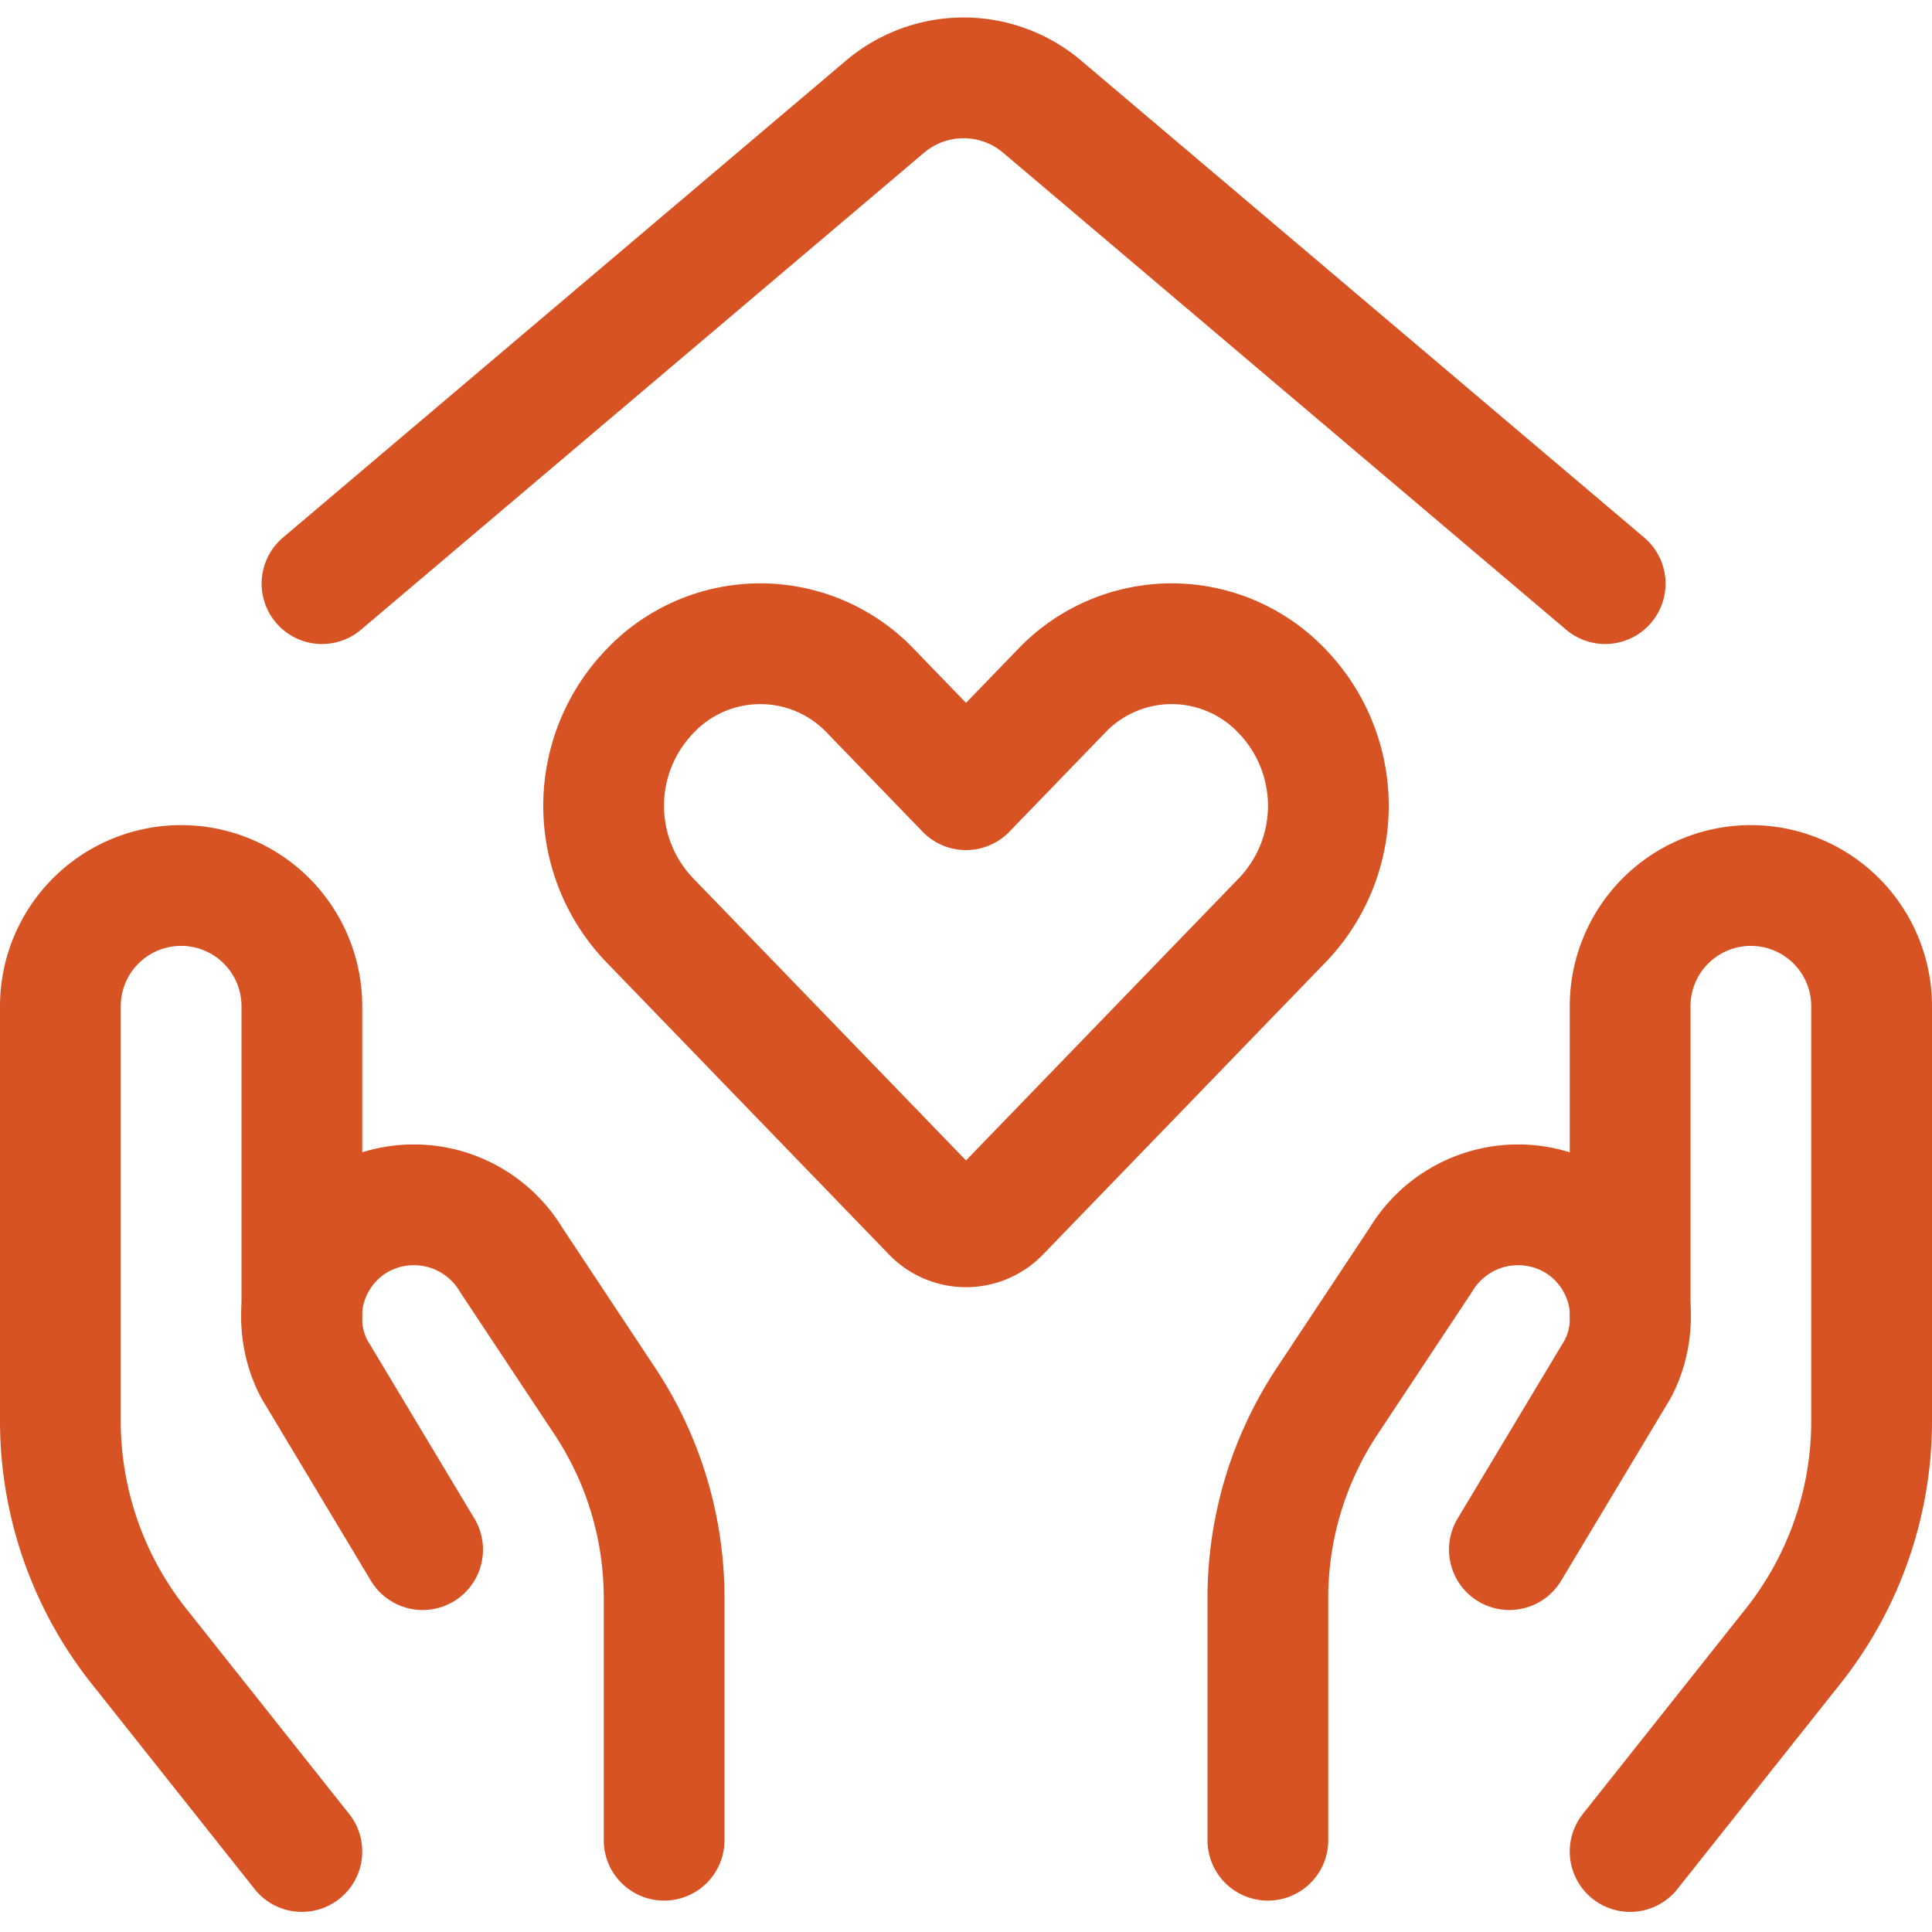 <svg xmlns="http://www.w3.org/2000/svg" viewBox="0 0 48 48">
  
<g transform="matrix(2,0,0,2,0,0)"><g>
    <g>
      <path d="M3.75,23l-2-2.52a4.5,4.5,0,0,1-1-2.81V12.5A1.5,1.5,0,0,1,2.25,11h0a1.5,1.5,0,0,1,1.5,1.5v3.87" style="fill: none;stroke: #D85323;stroke-linecap: round;stroke-linejoin: round;stroke-width: 1.5px"></path>
      <path d="M8.25,22.86v-3a4.43,4.43,0,0,0-.76-2.49L6.35,15.65a1.41,1.41,0,0,0-2-.44h0A1.4,1.4,0,0,0,3.9,17l1.35,2.25" style="fill: none;stroke: #D85323;stroke-linecap: round;stroke-linejoin: round;stroke-width: 1.5px"></path>
      <path d="M20.25,23l2-2.52a4.5,4.5,0,0,0,1-2.81V12.5a1.5,1.5,0,0,0-1.5-1.5h0a1.5,1.5,0,0,0-1.5,1.5v3.87" style="fill: none;stroke: #D85323;stroke-linecap: round;stroke-linejoin: round;stroke-width: 1.5px"></path>
      <path d="M15.75,22.86v-3a4.43,4.43,0,0,1,.76-2.49l1.14-1.72a1.41,1.41,0,0,1,2-.44h0A1.4,1.4,0,0,1,20.1,17l-1.35,2.25" style="fill: none;stroke: #D85323;stroke-linecap: round;stroke-linejoin: round;stroke-width: 1.5px"></path>
    </g>
    <path d="M4,7.25l7-5.93a1.51,1.51,0,0,1,1.94,0l7,5.93" style="fill: none;stroke: #D85323;stroke-linecap: round;stroke-linejoin: round;stroke-width: 1.5px"></path>
    <path d="M15.93,8.59a1.89,1.89,0,0,0-2.75,0L12,9.81,10.82,8.59a1.89,1.89,0,0,0-2.75,0,2.05,2.05,0,0,0,0,2.84l3.51,3.63a.58.58,0,0,0,.84,0l3.51-3.63A2.05,2.05,0,0,0,15.93,8.59Z" style="fill: none;stroke: #D85323;stroke-linecap: round;stroke-linejoin: round;stroke-width: 1.5px"></path>
  </g></g></svg>